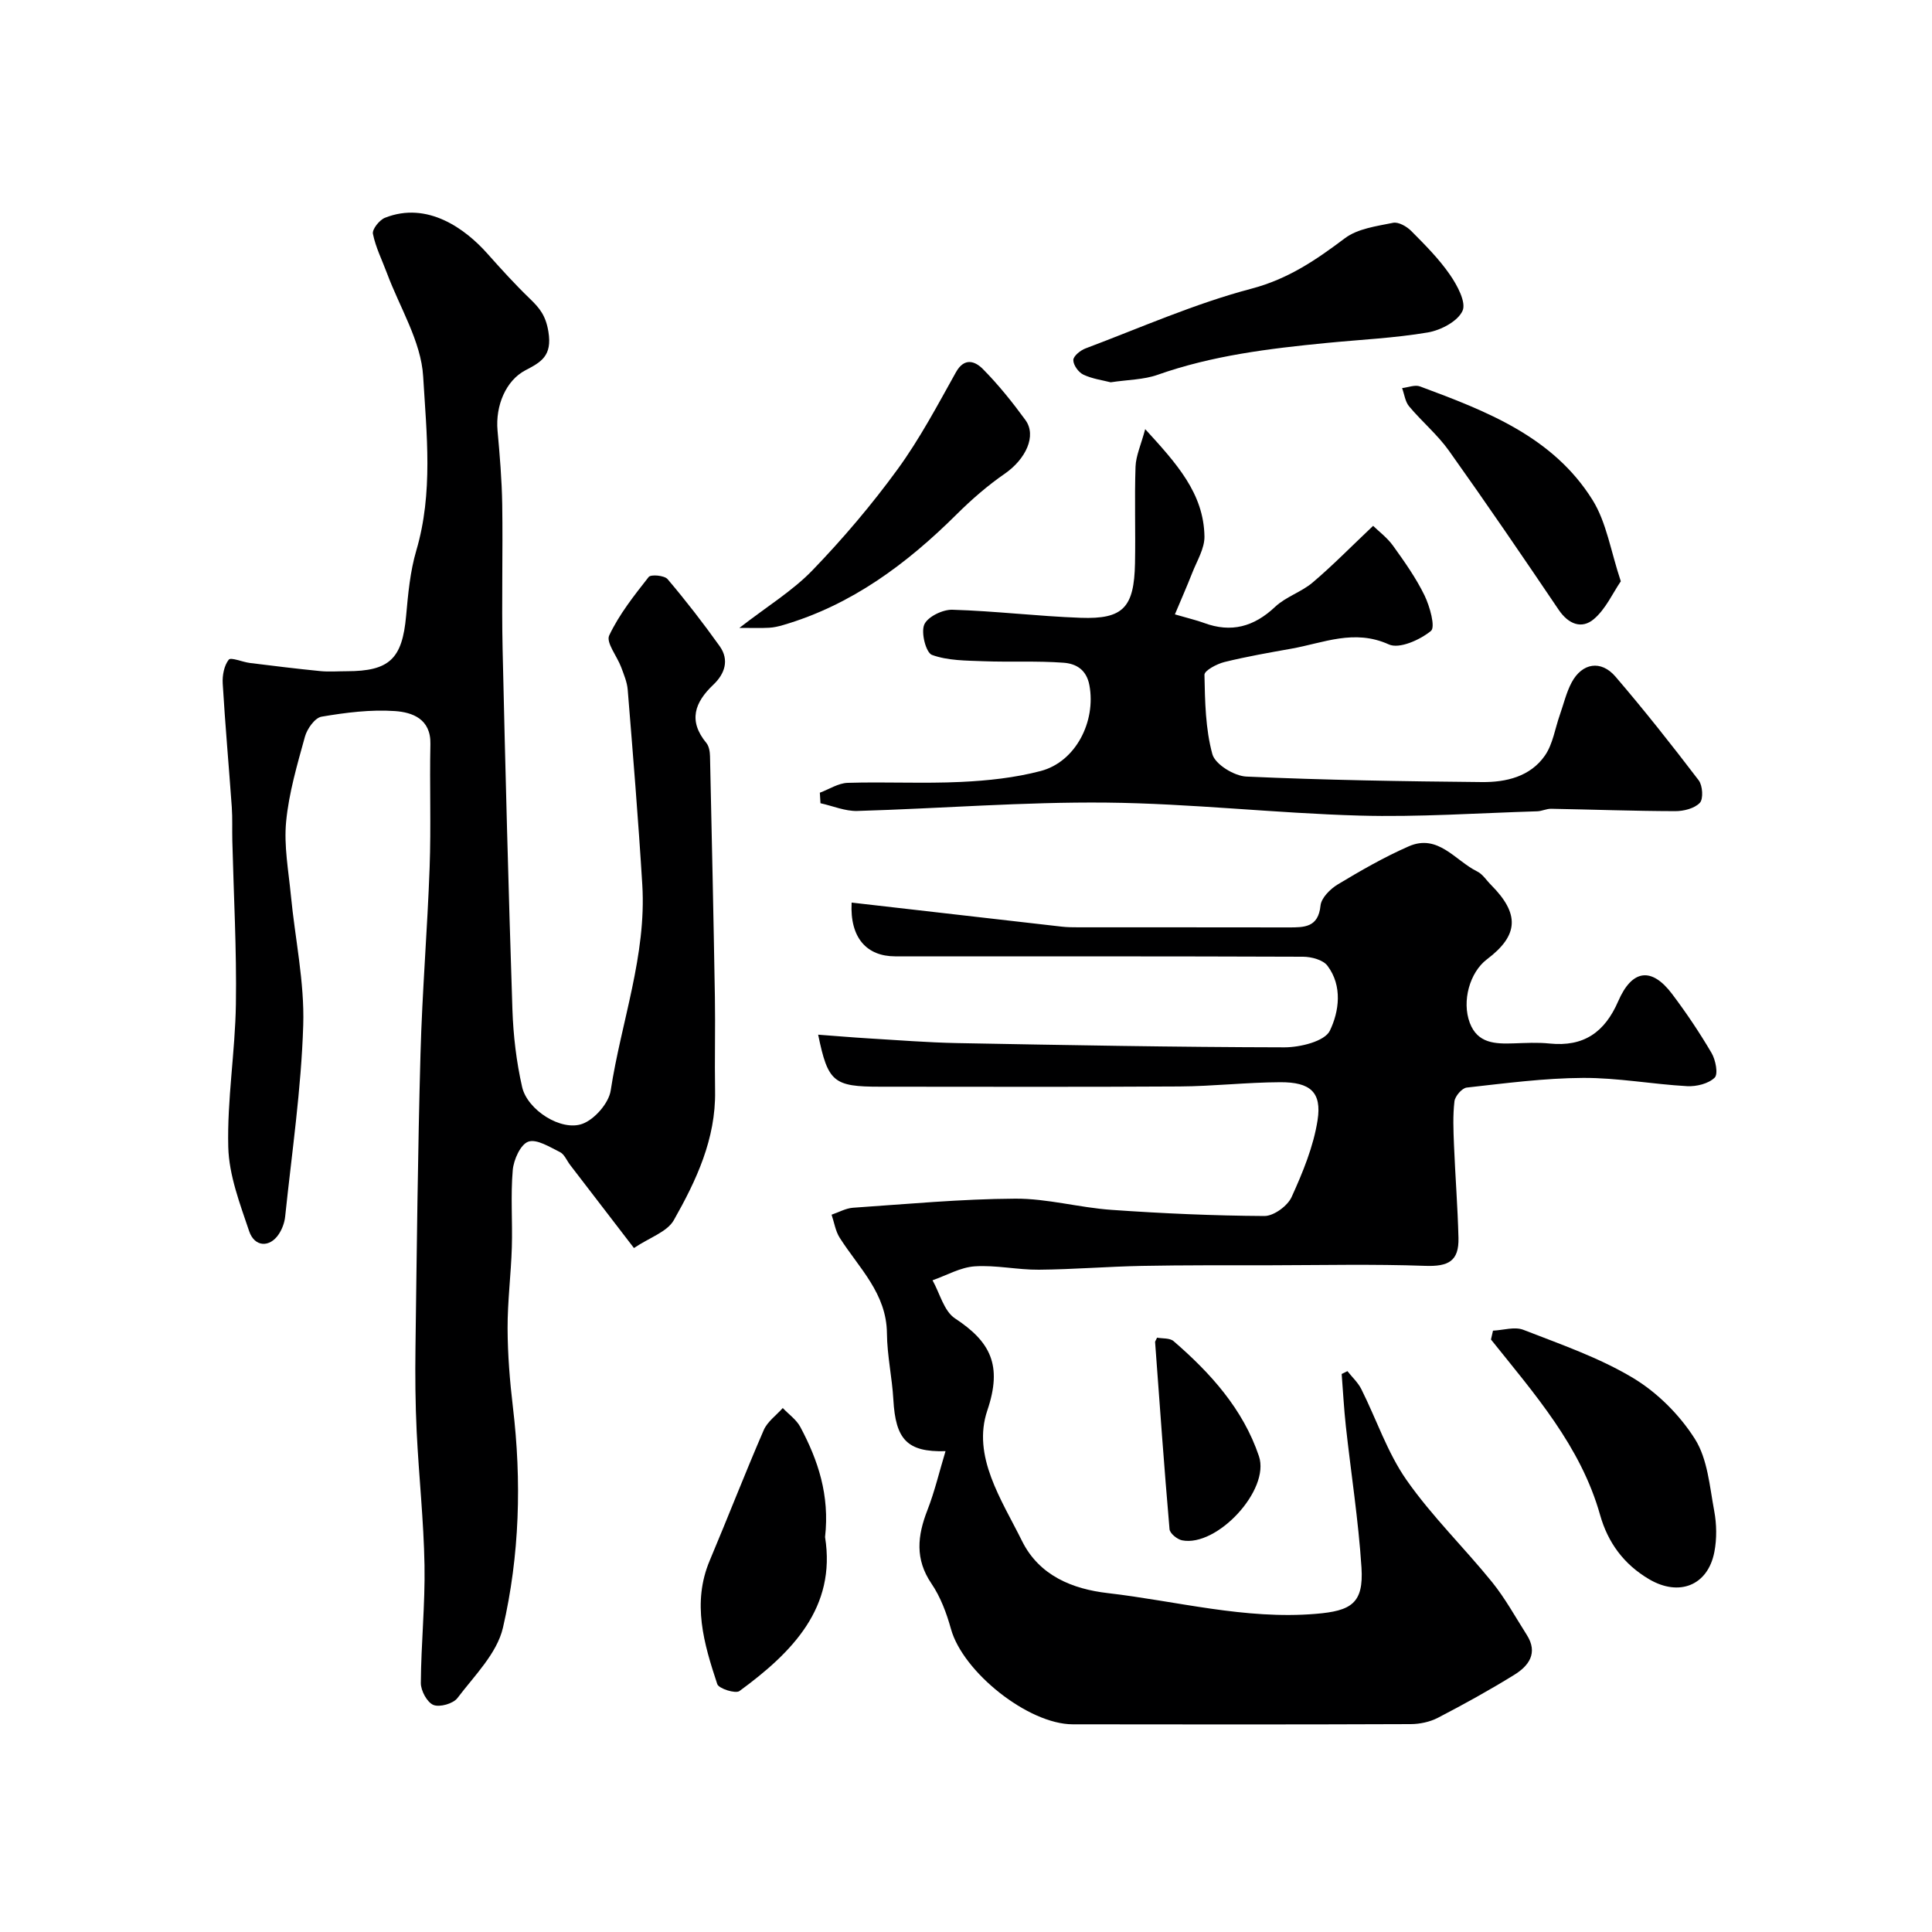 <svg enable-background="new 0 0 400 400" viewBox="0 0 400 400" xmlns="http://www.w3.org/2000/svg"><g fill="#000001"><path d="m176.32 186.87c14.83 1.7 29.15 3.35 43.48 4.98 1.15.13 2.32.14 3.48.14 14.5.01 28.99-.01 43.49.02 3.26 0 6.17.04 6.63-4.52.16-1.59 2.01-3.44 3.57-4.38 4.75-2.86 9.6-5.65 14.68-7.88 6.1-2.68 9.64 2.97 14.19 5.2 1.13.55 1.91 1.83 2.85 2.77 5.98 6 5.75 10.45-.83 15.41-3.57 2.7-5.24 8.67-3.56 13.15 1.61 4.28 5.26 4.38 9.03 4.26 2.5-.08 5.02-.23 7.49.03 7.05.72 11.41-2.3 14.21-8.75 2.89-6.67 6.96-7.1 11.18-1.48 2.94 3.9 5.68 7.98 8.15 12.19.84 1.43 1.41 4.36.64 5.11-1.28 1.25-3.77 1.86-5.69 1.76-7.2-.4-14.38-1.75-21.56-1.71-8.03.04-16.07 1.11-24.08 2-.98.11-2.41 1.77-2.54 2.84-.35 2.96-.22 5.99-.1 8.98.26 6.44.77 12.86.93 19.3.12 4.84-2.11 5.96-6.9 5.79-10.68-.38-21.39-.14-32.08-.12-8.86.01-17.73-.04-26.59.13-7.1.14-14.19.73-21.29.79-4.43.04-8.89-.99-13.28-.7-2.97.2-5.84 1.87-8.75 2.89 1.51 2.69 2.36 6.37 4.64 7.88 7.36 4.84 9.87 9.7 6.71 19.05-3.22 9.51 2.94 18.49 7.18 27.05 3.58 7.22 10.51 9.94 17.71 10.78 14.34 1.66 28.44 5.53 43.12 4.3 7.33-.61 9.92-2.17 9.45-9.58-.63-9.8-2.17-19.53-3.24-29.3-.39-3.58-.58-7.19-.86-10.78.4-.2.79-.39 1.19-.59.97 1.24 2.19 2.35 2.88 3.73 3.14 6.27 5.39 13.13 9.35 18.8 5.25 7.51 11.94 14.01 17.73 21.16 2.72 3.37 4.83 7.24 7.17 10.91 2.4 3.77.41 6.43-2.61 8.29-5.13 3.17-10.42 6.09-15.77 8.87-1.67.87-3.75 1.31-5.64 1.32-23.33.09-46.65.08-69.98.04-9.24-.02-22.74-10.83-25.21-19.73-.91-3.27-2.15-6.62-4.04-9.4-3.45-5.07-2.9-9.93-.84-15.21 1.5-3.85 2.45-7.91 3.75-12.21-8.01.23-10.34-2.49-10.8-10.67-.26-4.58-1.29-9.14-1.33-13.72-.07-8.28-5.8-13.54-9.77-19.78-.89-1.39-1.14-3.18-1.69-4.79 1.48-.5 2.93-1.33 4.44-1.44 11.19-.76 22.38-1.82 33.57-1.88 6.65-.04 13.28 1.86 19.96 2.32 10.53.74 21.1 1.21 31.65 1.27 1.92.01 4.78-2.08 5.62-3.92 2.31-5.09 4.53-10.45 5.38-15.92.9-5.81-1.52-7.89-7.75-7.86-6.95.03-13.89.84-20.84.88-20.66.13-41.32.05-61.98.05-9.65 0-10.8-.94-12.83-10.77 3.55.26 7.01.56 10.47.77 6.1.36 12.19.85 18.29.97 22.59.42 45.19.84 67.78.88 3.26 0 8.33-1.24 9.4-3.44 1.91-3.95 2.67-9.27-.5-13.46-.92-1.22-3.32-1.85-5.04-1.86-28.16-.11-56.31-.07-84.47-.08-5.83-.01-9.39-3.78-9-11.13z"/><path d="m131.25 258.39c-4.64-6.04-8.93-11.62-13.21-17.2-.7-.91-1.19-2.21-2.1-2.66-2.12-1.04-4.82-2.77-6.56-2.16-1.61.56-3.04 3.75-3.22 5.89-.46 5.29-.03 10.65-.19 15.98-.17 5.6-.9 11.2-.88 16.8.02 5.43.46 10.88 1.1 16.27 1.83 15.36 1.4 30.72-2.06 45.69-1.23 5.32-5.91 9.93-9.42 14.56-.88 1.17-3.68 1.96-4.98 1.43-1.31-.54-2.61-2.96-2.6-4.54.05-8.12.9-16.25.76-24.37-.16-9.22-1.17-18.42-1.62-27.64-.28-5.81-.33-11.64-.25-17.46.27-20.26.48-40.53 1.04-60.79.35-12.88 1.43-25.73 1.89-38.6.31-8.51-.02-17.04.16-25.56.11-5.21-3.77-6.56-7.33-6.81-5.03-.35-10.19.31-15.2 1.16-1.38.23-2.99 2.5-3.44 4.12-1.6 5.8-3.33 11.66-3.9 17.61-.48 5 .49 10.16.98 15.23.86 8.98 2.84 17.98 2.56 26.91-.41 13.24-2.36 26.42-3.74 39.62-.13 1.26-.62 2.6-1.32 3.65-1.87 2.83-5.02 2.7-6.14-.63-1.91-5.67-4.17-11.56-4.32-17.4-.25-9.85 1.43-19.72 1.58-29.6.17-11.26-.46-22.53-.74-33.79-.06-2.33.05-4.67-.11-6.99-.61-8.53-1.37-17.05-1.88-25.59-.1-1.67.28-3.71 1.25-4.94.44-.56 2.84.49 4.37.68 4.84.6 9.69 1.2 14.55 1.68 1.81.18 3.66.03 5.5.03 8.87 0 11.5-2.58 12.3-11.44.41-4.55.83-9.2 2.11-13.55 3.52-11.93 2.13-24.14 1.42-36.06-.43-7.24-4.85-14.25-7.49-21.35-1.01-2.72-2.35-5.36-2.91-8.16-.19-.94 1.34-2.86 2.49-3.32 8.84-3.51 16.71 2.36 21.19 7.4 2.85 3.2 5.73 6.38 8.81 9.35 2.03 1.96 3.29 3.48 3.84 6.83.83 5.06-1.55 6.31-4.79 8.01-3.98 2.09-6.21 7.28-5.74 12.48.46 5.08.89 10.19.97 15.28.15 9.99-.14 20 .08 29.99.56 24.87 1.21 49.73 2.03 74.59.18 5.37.82 10.8 2.01 16.03 1.08 4.76 8.1 9.25 12.5 7.62 2.52-.93 5.44-4.28 5.84-6.9 2.17-14.2 7.43-27.97 6.54-42.59-.82-13.48-1.93-26.94-3.02-40.39-.13-1.58-.8-3.15-1.36-4.67-.84-2.25-3.17-5.1-2.47-6.56 2.06-4.36 5.16-8.27 8.17-12.1.46-.58 3.27-.33 3.92.45 3.79 4.46 7.38 9.11 10.78 13.87 2.04 2.86 1.06 5.73-1.3 7.97-3.9 3.69-5.24 7.49-1.45 12.08.55.67.73 1.81.75 2.74.37 16.6.73 33.19 1.01 49.79.11 6.52-.07 13.04.04 19.56.16 9.88-3.89 18.49-8.56 26.73-1.39 2.41-4.97 3.55-8.24 5.74z"/><path d="m243.25 127.2c2.91.85 4.5 1.21 6.02 1.77 5.66 2.1 10.36.79 14.74-3.34 2.21-2.08 5.43-3.05 7.76-5.03 4.11-3.48 7.89-7.35 12.52-11.73 1.19 1.16 2.91 2.44 4.11 4.1 2.37 3.3 4.76 6.67 6.53 10.3 1.1 2.27 2.3 6.57 1.33 7.36-2.27 1.86-6.56 3.78-8.72 2.79-7.16-3.25-13.53-.3-20.17.88-4.65.83-9.31 1.64-13.88 2.77-1.56.39-4.14 1.76-4.12 2.64.11 5.51.2 11.19 1.64 16.44.58 2.1 4.52 4.52 7.04 4.63 16.24.73 32.51.99 48.78 1.14 4.98.05 10-1.12 13.03-5.49 1.65-2.38 2.09-5.6 3.09-8.43.79-2.25 1.34-4.64 2.45-6.72 2.17-4.04 6.08-4.68 9.07-1.19 5.97 6.96 11.67 14.17 17.23 21.47.82 1.08.99 3.86.23 4.66-1.11 1.17-3.36 1.73-5.12 1.72-8.55-.02-17.11-.34-25.66-.49-.96-.02-1.92.49-2.89.52-12.26.37-24.54 1.23-36.79.89-17.48-.49-34.92-2.51-52.39-2.69-17.19-.17-34.39 1.23-51.59 1.73-2.52.07-5.08-1.04-7.62-1.6-.04-.73-.09-1.45-.13-2.18 1.92-.71 3.82-1.98 5.76-2.04 7.82-.24 15.67.18 23.48-.19 5.53-.26 11.15-.86 16.48-2.26 7.29-1.91 11.48-10.3 10.09-17.75-.62-3.34-2.87-4.49-5.37-4.67-5.5-.41-11.05-.1-16.56-.31-3.6-.14-7.39-.11-10.67-1.31-1.24-.46-2.31-4.61-1.59-6.28.69-1.61 3.81-3.13 5.81-3.07 8.86.26 17.7 1.35 26.57 1.67 8.81.32 11.07-2.13 11.25-11.29.13-6.66-.12-13.33.11-19.99.08-2.27 1.12-4.5 2-7.78 6.5 7.12 12.12 13.28 12.27 22.21.04 2.52-1.58 5.1-2.55 7.6-1.11 2.82-2.32 5.56-3.57 8.54z"/><path d="m229.95 79.15c-1.61-.42-3.77-.7-5.64-1.58-1.01-.47-2.1-1.98-2.09-3.02 0-.83 1.47-2.02 2.52-2.41 11.4-4.29 22.62-9.28 34.35-12.37 7.62-2.01 13.38-5.95 19.36-10.45 2.65-1.99 6.54-2.49 9.97-3.19 1.11-.23 2.83.75 3.76 1.69 2.84 2.86 5.73 5.75 8 9.04 1.52 2.19 3.43 5.73 2.62 7.5-1 2.18-4.5 4.01-7.18 4.47-6.93 1.17-14 1.49-21.01 2.18-11.85 1.16-23.63 2.59-34.97 6.6-2.87 1.01-6.11 1-9.69 1.54z"/><path d="m309.11 275.5c2.12-.1 4.5-.88 6.3-.17 7.7 3 15.65 5.74 22.67 9.95 5.06 3.03 9.7 7.68 12.85 12.67 2.62 4.15 3.03 9.8 3.98 14.87.51 2.75.56 5.76.03 8.5-1.35 6.98-7.33 9.28-13.51 5.64-5.23-3.08-8.53-7.57-10.15-13.31-4.01-14.25-13.61-25.09-22.59-36.32.14-.61.28-1.22.42-1.83z"/><path d="m170.82 318.23c2.33 14.59-6.74 23.84-17.72 31.88-.82.6-4.28-.49-4.6-1.44-2.76-8.34-5.27-16.79-1.55-25.6 3.78-8.97 7.3-18.05 11.17-26.98.76-1.76 2.6-3.06 3.94-4.57 1.24 1.3 2.84 2.41 3.65 3.94 3.66 6.87 6.09 14.09 5.11 22.77z"/><path d="m153.08 130c5.83-4.52 11.04-7.69 15.14-11.94 6.31-6.54 12.25-13.54 17.6-20.88 4.59-6.3 8.28-13.27 12.09-20.1 1.78-3.2 4.04-2.24 5.58-.68 3.22 3.25 6.11 6.86 8.81 10.56 2.38 3.26.08 8.1-4.28 11.12-3.55 2.45-6.87 5.34-9.94 8.39-10.34 10.27-21.76 18.79-35.97 22.95-.93.27-1.91.5-2.87.55-1.62.09-3.25.03-6.16.03z"/><path d="m335.57 120.35c-1.68 2.46-3.12 5.74-5.58 7.83-2.5 2.12-5.25 1.07-7.27-1.91-7.47-11.06-14.99-22.08-22.73-32.95-2.37-3.33-5.61-6.03-8.25-9.19-.82-.98-.98-2.5-1.45-3.78 1.25-.14 2.67-.74 3.72-.34 13.71 5.1 27.52 10.38 35.71 23.51 2.9 4.65 3.76 10.58 5.85 16.83z"/><path d="m239.56 276.95c1.08.21 2.63.03 3.43.73 7.65 6.61 14.38 14.07 17.66 23.81 2.36 6.99-8.69 18.85-15.91 17.42-1.01-.2-2.52-1.43-2.6-2.29-1.12-12.91-2.04-25.84-2.99-38.77 0-.15.14-.31.41-.9z"/></g></svg>